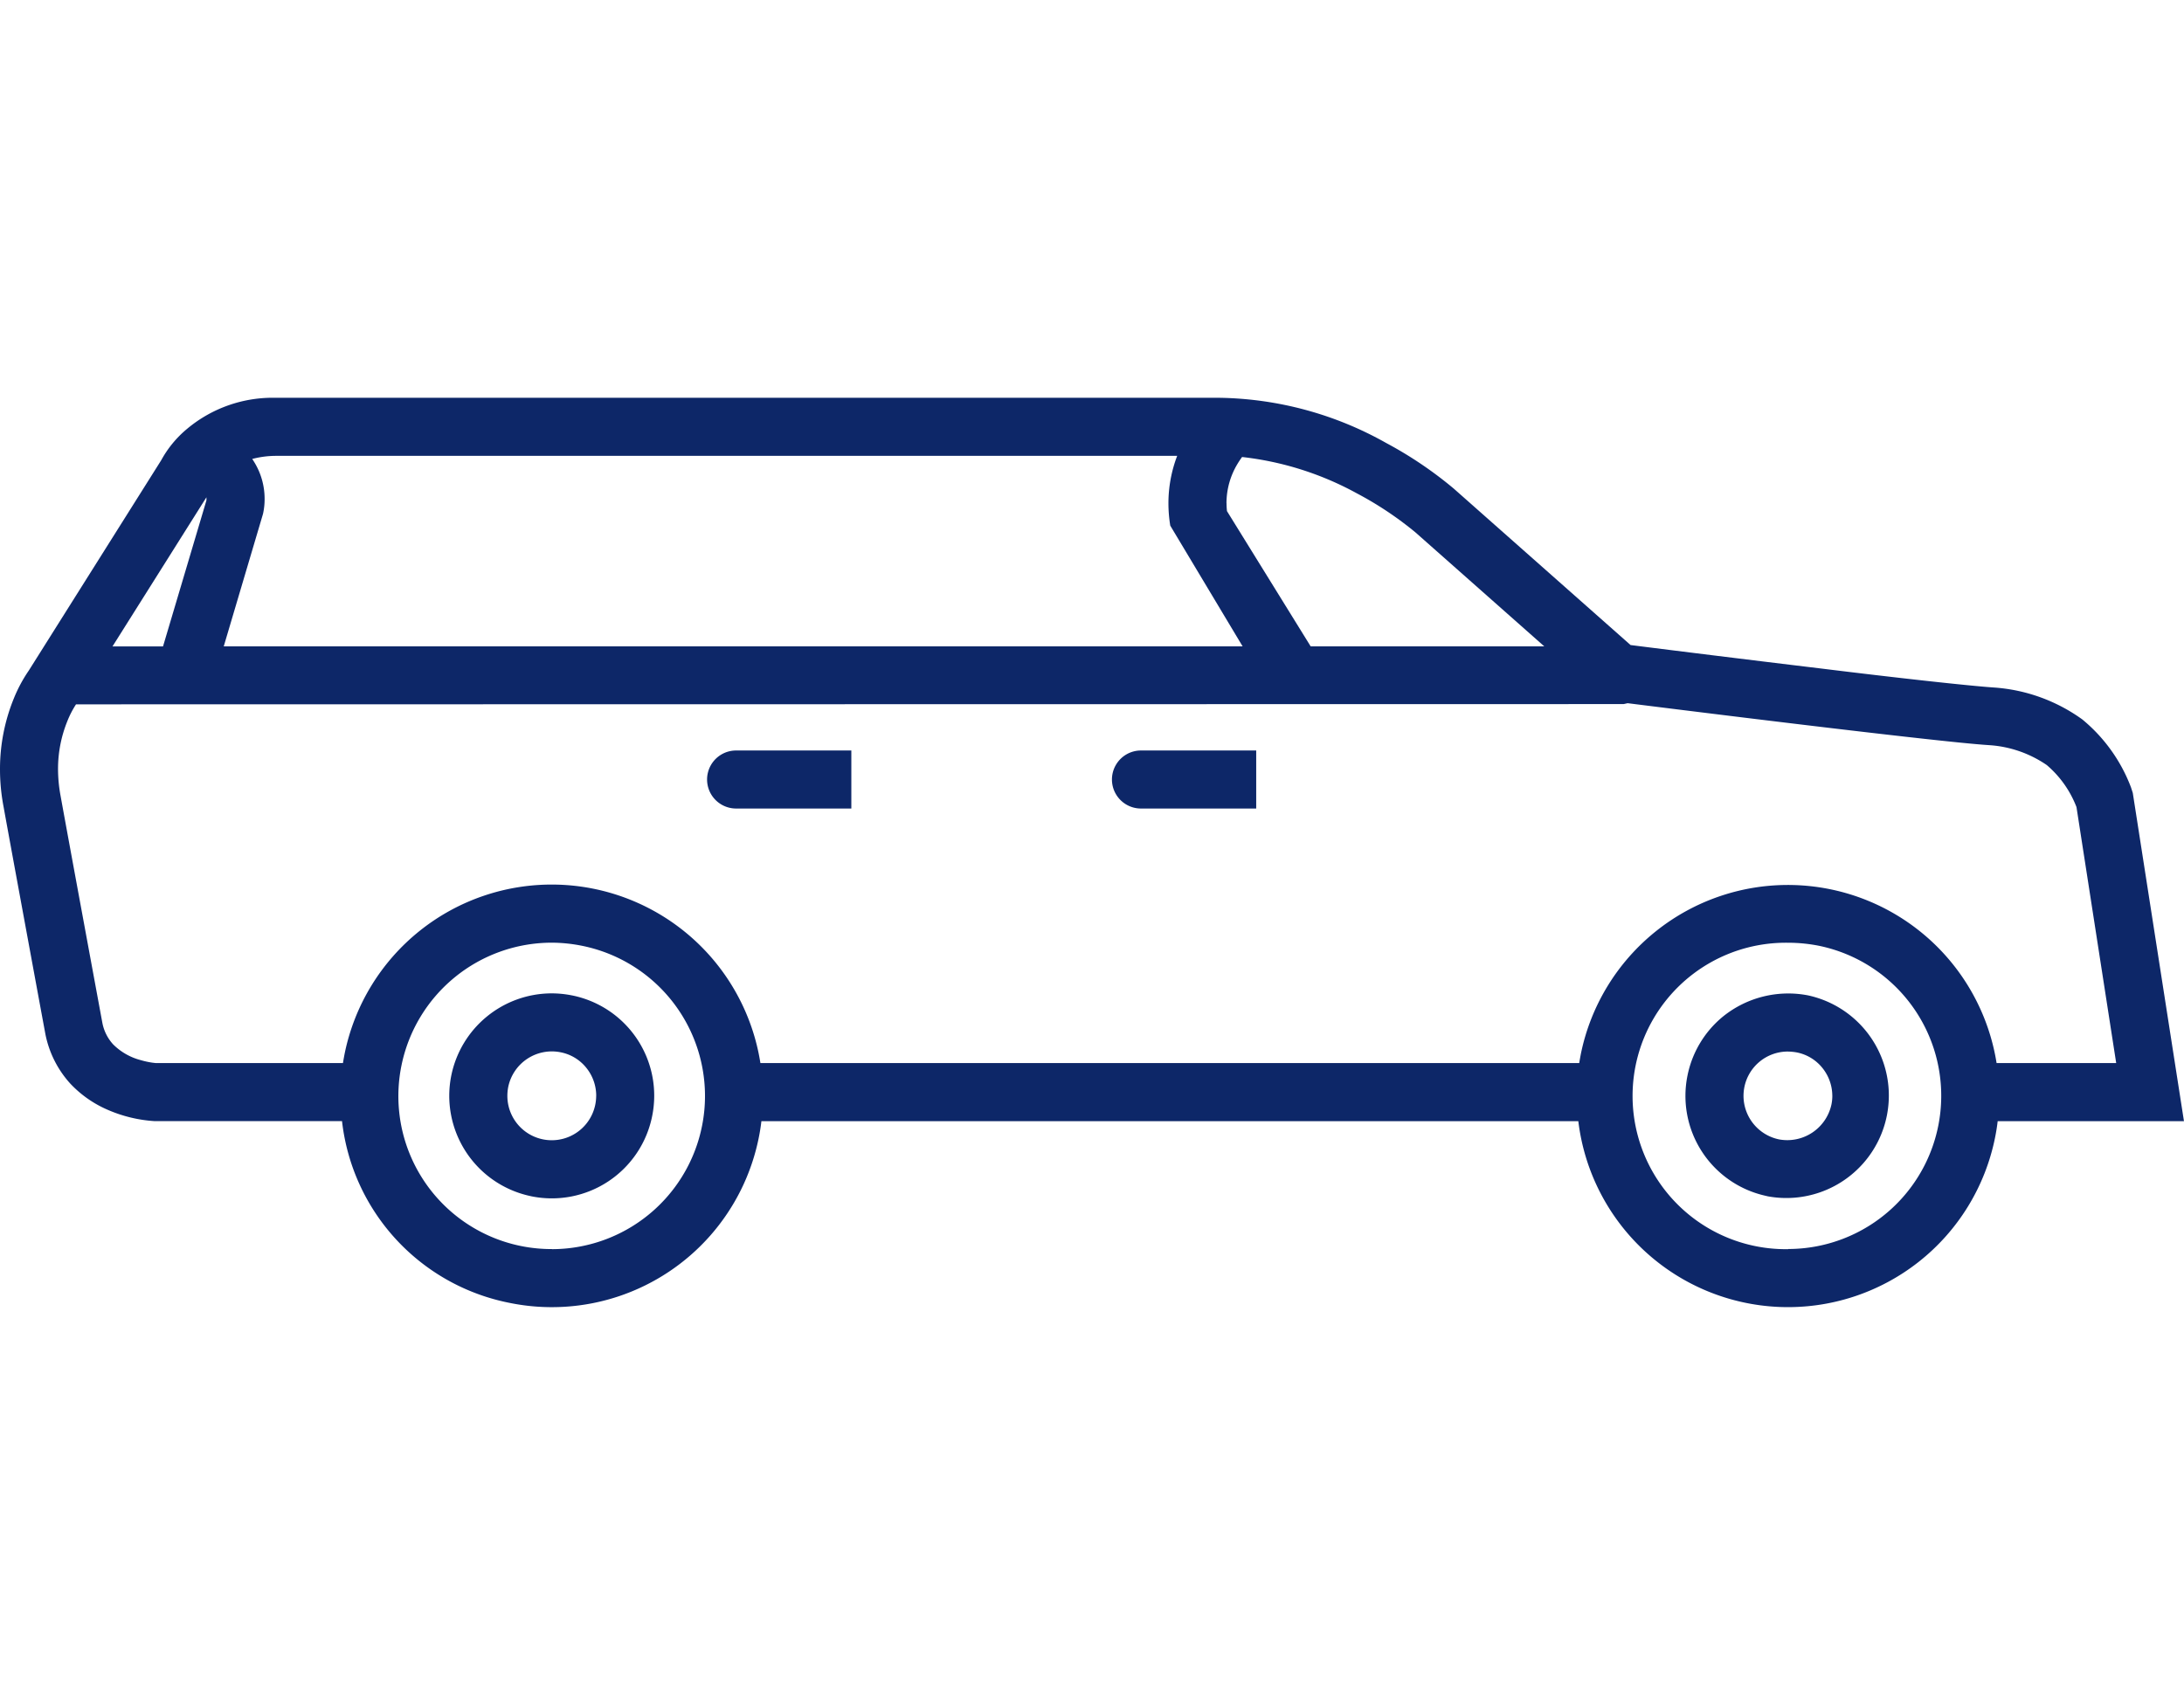 <svg xmlns="http://www.w3.org/2000/svg" xmlns:xlink="http://www.w3.org/1999/xlink" width="70.445" height="55" viewBox="0 0 70.445 55">
  <defs>
    <clipPath id="clip-path">
      <rect id="Rectangle_5809" data-name="Rectangle 5809" width="70.445" height="29.335" fill="#0D2768"/>
    </clipPath>
  </defs>
  <g id="Group_21720" data-name="Group 21720" transform="translate(-717.278 -4004)">
    <rect id="Rectangle_5222" data-name="Rectangle 5222" width="55" height="55" transform="translate(725 4004)" fill="none"/>
    <g id="Group_21542" data-name="Group 21542" transform="translate(717.278 4016.833)">
      <g id="Group_21544" data-name="Group 21544" transform="translate(0 0)" clip-path="url(#clip-path)">
        <path id="Path_12317" data-name="Path 12317" d="M68.793,12.746l-.058-.179a5.239,5.239,0,0,0-1.57-2.191,5.515,5.515,0,0,0-2.836-1.029c-.387-.026-1.149-.1-2.2-.216-1-.11-2.2-.251-3.407-.4-2.413-.29-4.854-.594-5.819-.716l-.309-.039-5.7-5.044a12.7,12.7,0,0,0-2.179-1.472A11.278,11.278,0,0,0,39.345,0H8.9A4.3,4.3,0,0,0,6.029,1.006,3.488,3.488,0,0,0,5.2,2.014L.928,8.8a4.669,4.669,0,0,0-.477.887A6.018,6.018,0,0,0,0,11.983a6.439,6.439,0,0,0,.112,1.194c.17.944.758,4.131,1.209,6.578l.141.761a3.333,3.333,0,0,0,.806,1.609,3.614,3.614,0,0,0,1.189.837,4.492,4.492,0,0,0,1.534.373h6.041A6.749,6.749,0,0,0,16.446,29.2a6.807,6.807,0,0,0,8.028-5.331c.036-.175.064-.353.085-.532H50.909a6.812,6.812,0,0,0,13.441.532c.036-.175.064-.353.085-.532h6.009ZM39.56,3.4a2.461,2.461,0,0,1,.359-1.274c.05-.083.1-.155.144-.216a10.005,10.005,0,0,1,3.7,1.171,11.126,11.126,0,0,1,1.89,1.259l4.158,3.679H42.276l-2.7-4.364c-.009-.088-.014-.173-.014-.254M3.628,8.021,6.658,3.21a.975.975,0,0,1,0,.1l-1.4,4.711ZM37.688,3.4a4.492,4.492,0,0,0,.059.724l2.333,3.894H7.217L8.483,3.746a2.165,2.165,0,0,0,.052-.481,2.261,2.261,0,0,0-.34-1.2c-.018-.03-.039-.062-.059-.092a3.008,3.008,0,0,1,.778-.1H37.97a4.285,4.285,0,0,0-.282,1.53m30.57,18.059H64.4A6.816,6.816,0,0,0,50.99,21.17c-.019.1-.037.195-.052.292H24.527a6.815,6.815,0,0,0-13.413-.292c-.019.1-.037.195-.052.292H5.026l-.11-.013a2.715,2.715,0,0,1-.38-.083,1.954,1.954,0,0,1-.89-.511,1.423,1.423,0,0,1-.346-.7c-.45-2.434-1.16-6.28-1.348-7.324a4.723,4.723,0,0,1-.08-.851,4.083,4.083,0,0,1,.3-1.548,3.041,3.041,0,0,1,.28-.543l49.918-.008.129-.029c1.517.19,5.929.741,8.981,1.084,1.348.152,2.232.241,2.686.27a3.7,3.7,0,0,1,1.854.643,3.372,3.372,0,0,1,.957,1.354Zm-50.456,6a4.934,4.934,0,0,1-4.853-5.92h0a4.95,4.95,0,0,1,4.837-3.964,5.023,5.023,0,0,1,.986.1,4.942,4.942,0,0,1-.969,9.787m39.876,0a4.943,4.943,0,1,1-.015-9.885,5.12,5.12,0,0,1,1.017.1,4.942,4.942,0,0,1-1,9.78" transform="translate(0 0)" fill="#0D2768"/>
        <path id="Path_12318" data-name="Path 12318" d="M17.366,17.842a3.371,3.371,0,0,0-.66-.066,3.31,3.31,0,0,0-3.234,2.652A3.308,3.308,0,0,0,16,24.31l.062.014a3.3,3.3,0,0,0,3.89-2.591,3.3,3.3,0,0,0-2.584-3.891m.778,3.236a1.464,1.464,0,0,1-.029.286,1.432,1.432,0,0,1-2.836-.28,1.482,1.482,0,0,1,.028-.289A1.436,1.436,0,0,1,17,19.677a1.406,1.406,0,0,1,.827.5,1.439,1.439,0,0,1,.32.9" transform="translate(1.084 1.437)" fill="#0D2768"/>
        <path id="Path_12319" data-name="Path 12319" d="M54.259,17.842a3.352,3.352,0,0,0-2.736.671,3.3,3.3,0,0,0-1.158,1.915,3.3,3.3,0,0,0,2.5,3.874l.093.022a3.306,3.306,0,0,0,1.3-6.482m.779,3.236a1.429,1.429,0,0,1-.029.285,1.458,1.458,0,0,1-1.685,1.125,1.437,1.437,0,0,1-1.151-1.4A1.483,1.483,0,0,1,52.2,20.8a1.428,1.428,0,0,1,1.389-1.147,1.818,1.818,0,0,1,.3.028,1.409,1.409,0,0,1,.827.5,1.439,1.439,0,0,1,.32.9" transform="translate(4.065 1.437)" fill="#0D2768"/>
        <path id="Path_12320" data-name="Path 12320" d="M37.837,10.527H34.12a.936.936,0,1,0,0,1.872h3.717" transform="translate(2.682 0.851)" fill="#0D2768"/>
        <path id="Path_12321" data-name="Path 12321" d="M25.755,10.527H22.038a.936.936,0,1,0,0,1.872h3.717" transform="translate(1.705 0.851)" fill="#0D2768"/>
      </g>
    </g>
  </g>
</svg>